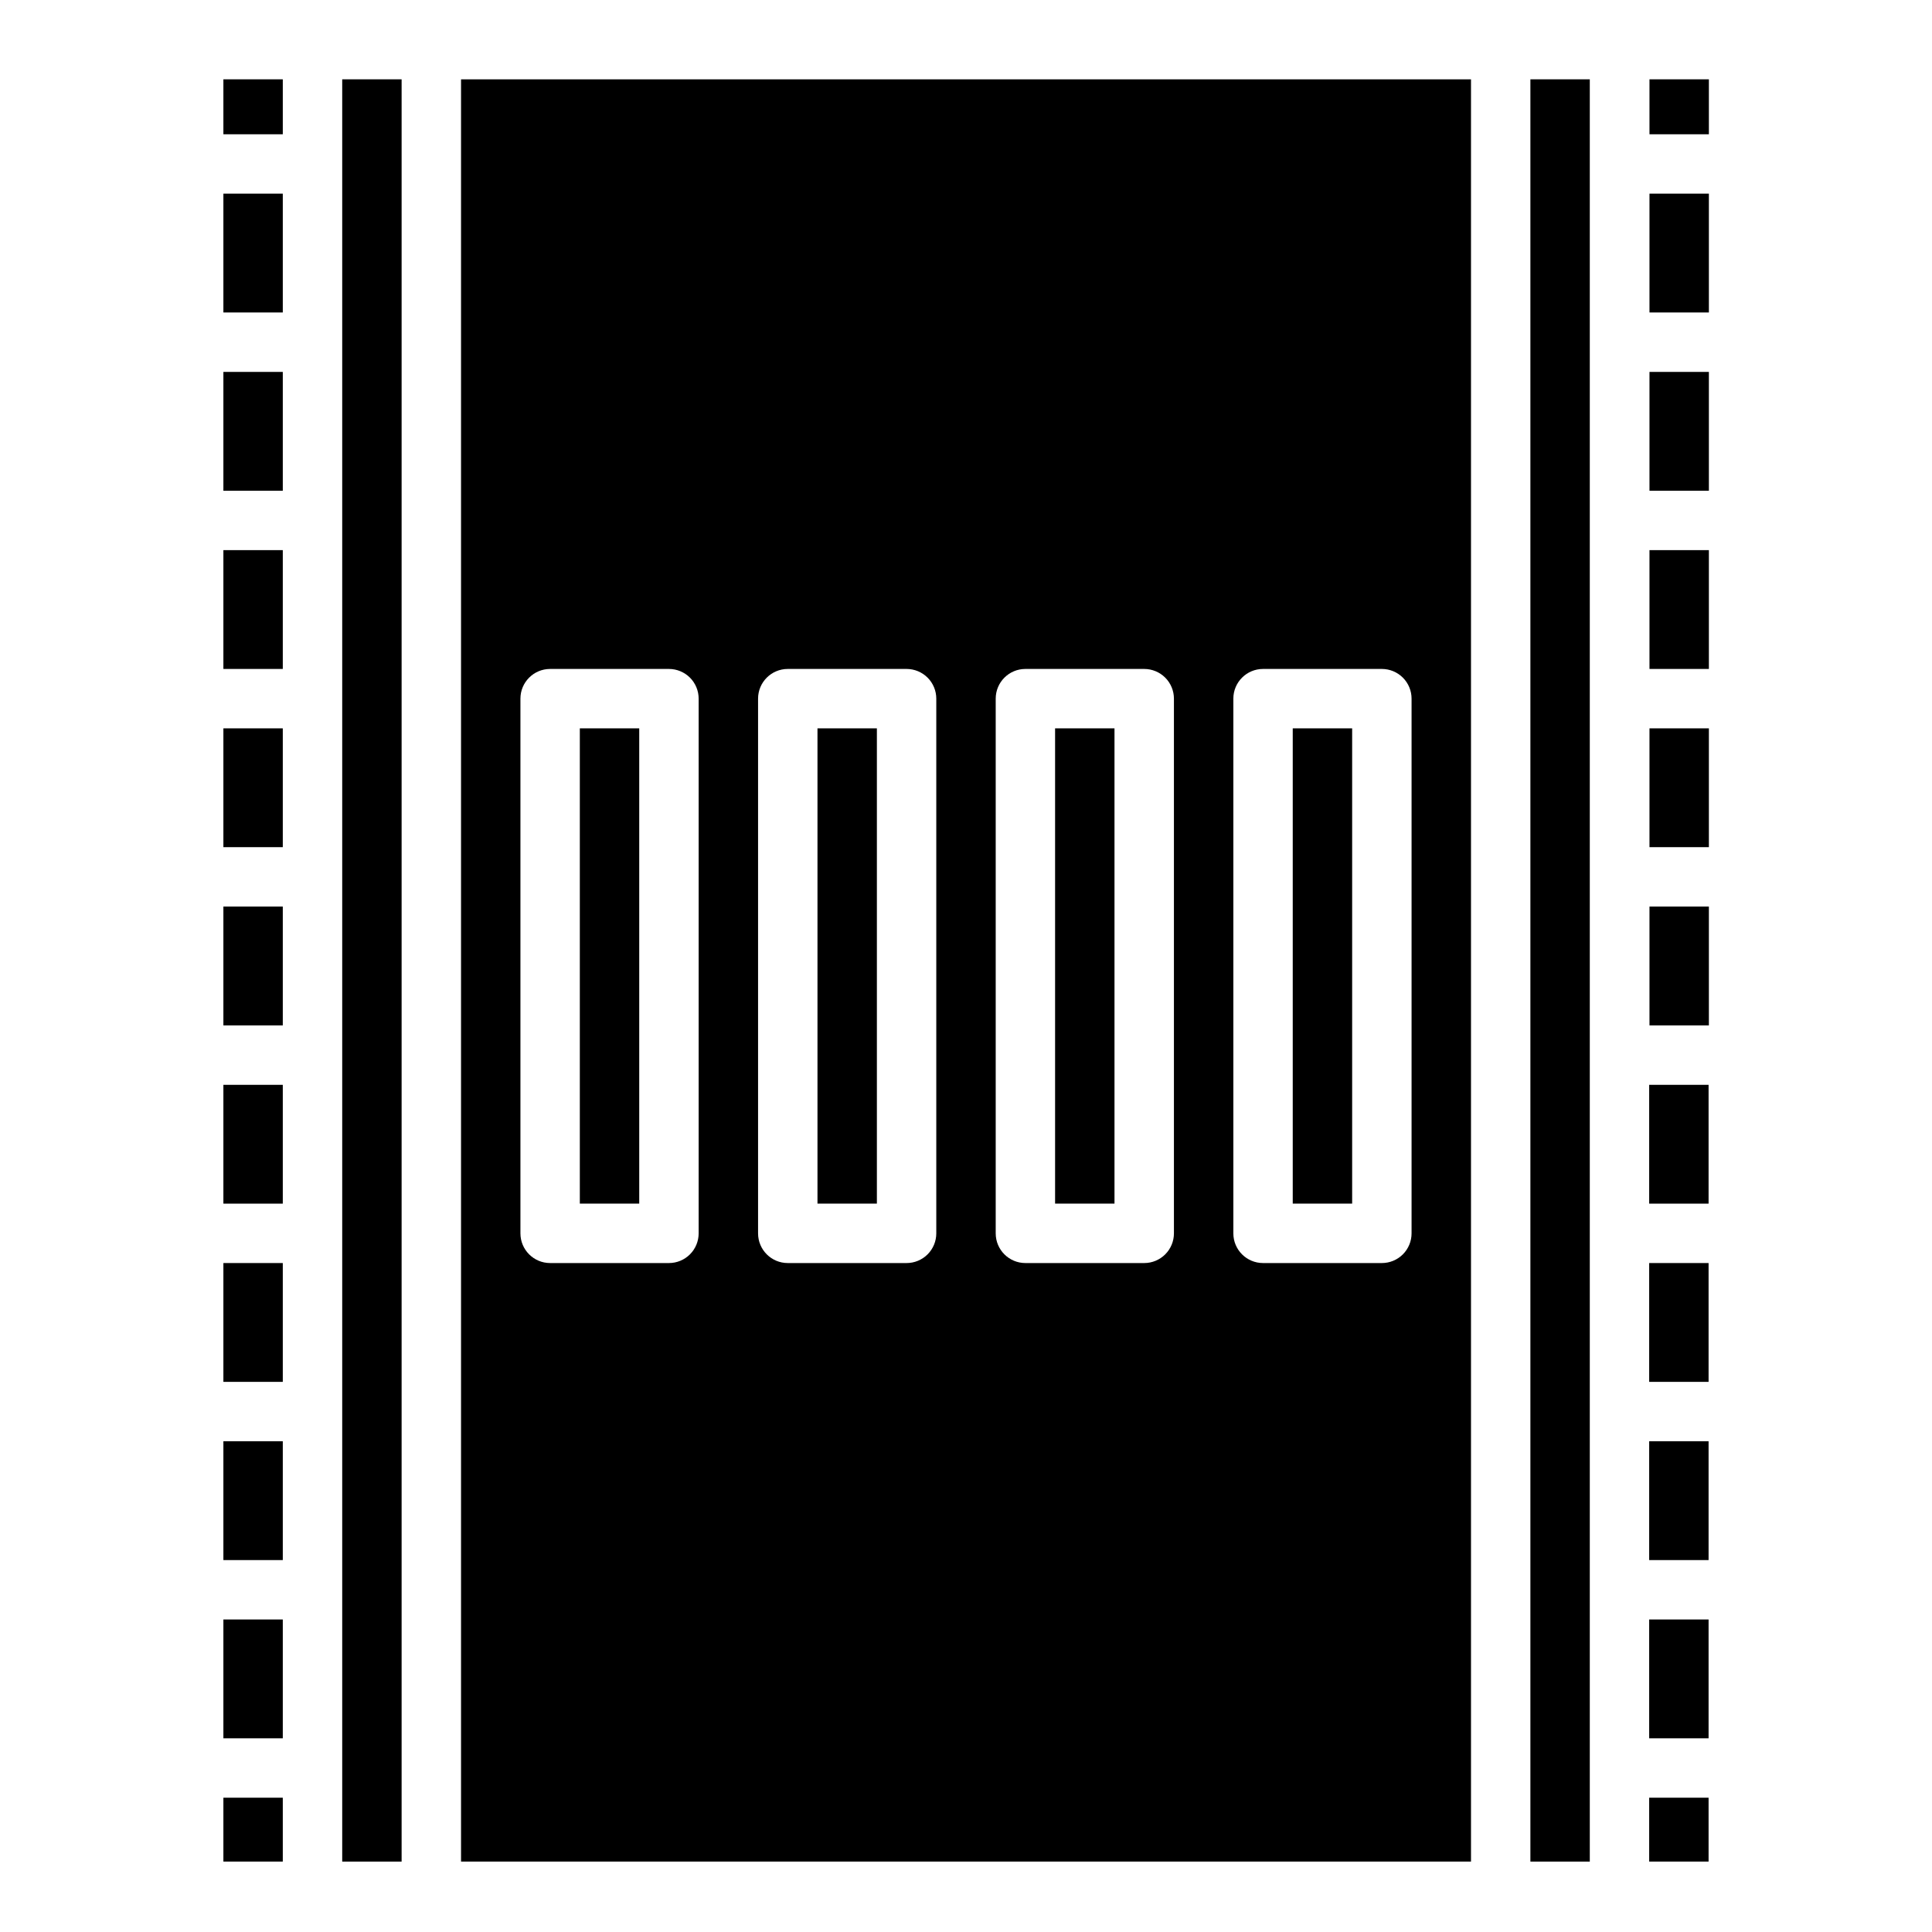 <?xml version="1.0" encoding="UTF-8"?>
<!-- Uploaded to: ICON Repo, www.iconrepo.com, Generator: ICON Repo Mixer Tools -->
<svg fill="#000000" width="800px" height="800px" version="1.1" viewBox="144 144 512 512" xmlns="http://www.w3.org/2000/svg">
 <g>
  <path d="m203.2 195.32h15.742v31.488h-15.742z"/>
  <path d="m203.2 289.79h15.742v31.488h-15.742z"/>
  <path d="m203.2 165.02h15.742v14.562h-15.742z"/>
  <path d="m423.61 337.02h15.742v125.95h-15.742z"/>
  <path d="m360.64 337.02h15.742v125.95h-15.742z"/>
  <path d="m234.69 165.02h15.742v472.32h-15.742z"/>
  <path d="m486.59 337.02h15.742v125.95h-15.742z"/>
  <path d="m203.2 573.18h15.742v31.488h-15.742z"/>
  <path d="m203.2 620.41h15.742v16.926h-15.742z"/>
  <path d="m203.2 525.95h15.742v31.488h-15.742z"/>
  <path d="m203.2 384.25h15.742v31.488h-15.742z"/>
  <path d="m203.2 478.72h15.742v31.488h-15.742z"/>
  <path d="m203.2 337.02h15.742v31.488h-15.742z"/>
  <path d="m203.2 431.49h15.742v31.488h-15.742z"/>
  <path d="m203.2 242.56h15.742v31.488h-15.742z"/>
  <path d="m581.13 384.25h15.742v31.488h-15.742z"/>
  <path d="m581.05 431.49h15.742v31.488h-15.742z"/>
  <path d="m581.13 337.02h15.742v31.488h-15.742z"/>
  <path d="m581.05 478.72h15.742v31.488h-15.742z"/>
  <path d="m581.13 195.32h15.742v31.488h-15.742z"/>
  <path d="m581.13 289.79h15.742v31.488h-15.742z"/>
  <path d="m581.13 165.02h15.742v14.562h-15.742z"/>
  <path d="m581.05 525.95h15.742v31.488h-15.742z"/>
  <path d="m581.13 242.56h15.742v31.488h-15.742z"/>
  <path d="m297.66 337.02h15.742v125.95h-15.742z"/>
  <path d="m266.18 637.34h267.65v-472.32h-267.65zm204.67-308.19c0-4.348 3.523-7.871 7.871-7.871h31.488c2.086 0 4.09 0.832 5.566 2.305 1.477 1.477 2.305 3.481 2.305 5.566v141.7c0 2.086-0.828 4.09-2.305 5.566-1.477 1.477-3.481 2.305-5.566 2.305h-31.488c-4.348 0-7.871-3.523-7.871-7.871zm-62.977 0c0-4.348 3.523-7.871 7.871-7.871h31.488c2.09 0 4.09 0.832 5.566 2.305 1.477 1.477 2.305 3.481 2.305 5.566v141.7c0 2.086-0.828 4.09-2.305 5.566-1.477 1.477-3.477 2.305-5.566 2.305h-31.488c-4.348 0-7.871-3.523-7.871-7.871zm-62.977 0c0-4.348 3.523-7.871 7.871-7.871h31.488c2.09 0 4.09 0.832 5.566 2.305 1.477 1.477 2.305 3.481 2.305 5.566v141.7c0 2.086-0.828 4.09-2.305 5.566-1.477 1.477-3.477 2.305-5.566 2.305h-31.488c-4.348 0-7.871-3.523-7.871-7.871zm-62.977 0c0-4.348 3.523-7.871 7.871-7.871h31.488c2.09 0 4.09 0.832 5.566 2.305 1.477 1.477 2.305 3.481 2.305 5.566v141.7c0 2.086-0.828 4.09-2.305 5.566-1.477 1.477-3.477 2.305-5.566 2.305h-31.488c-4.348 0-7.871-3.523-7.871-7.871z"/>
  <path d="m549.57 165.02h15.742v472.32h-15.742z"/>
  <path d="m581.05 620.41h15.742v16.926h-15.742z"/>
  <path d="m581.05 573.18h15.742v31.488h-15.742z"/>
 </g>
</svg>